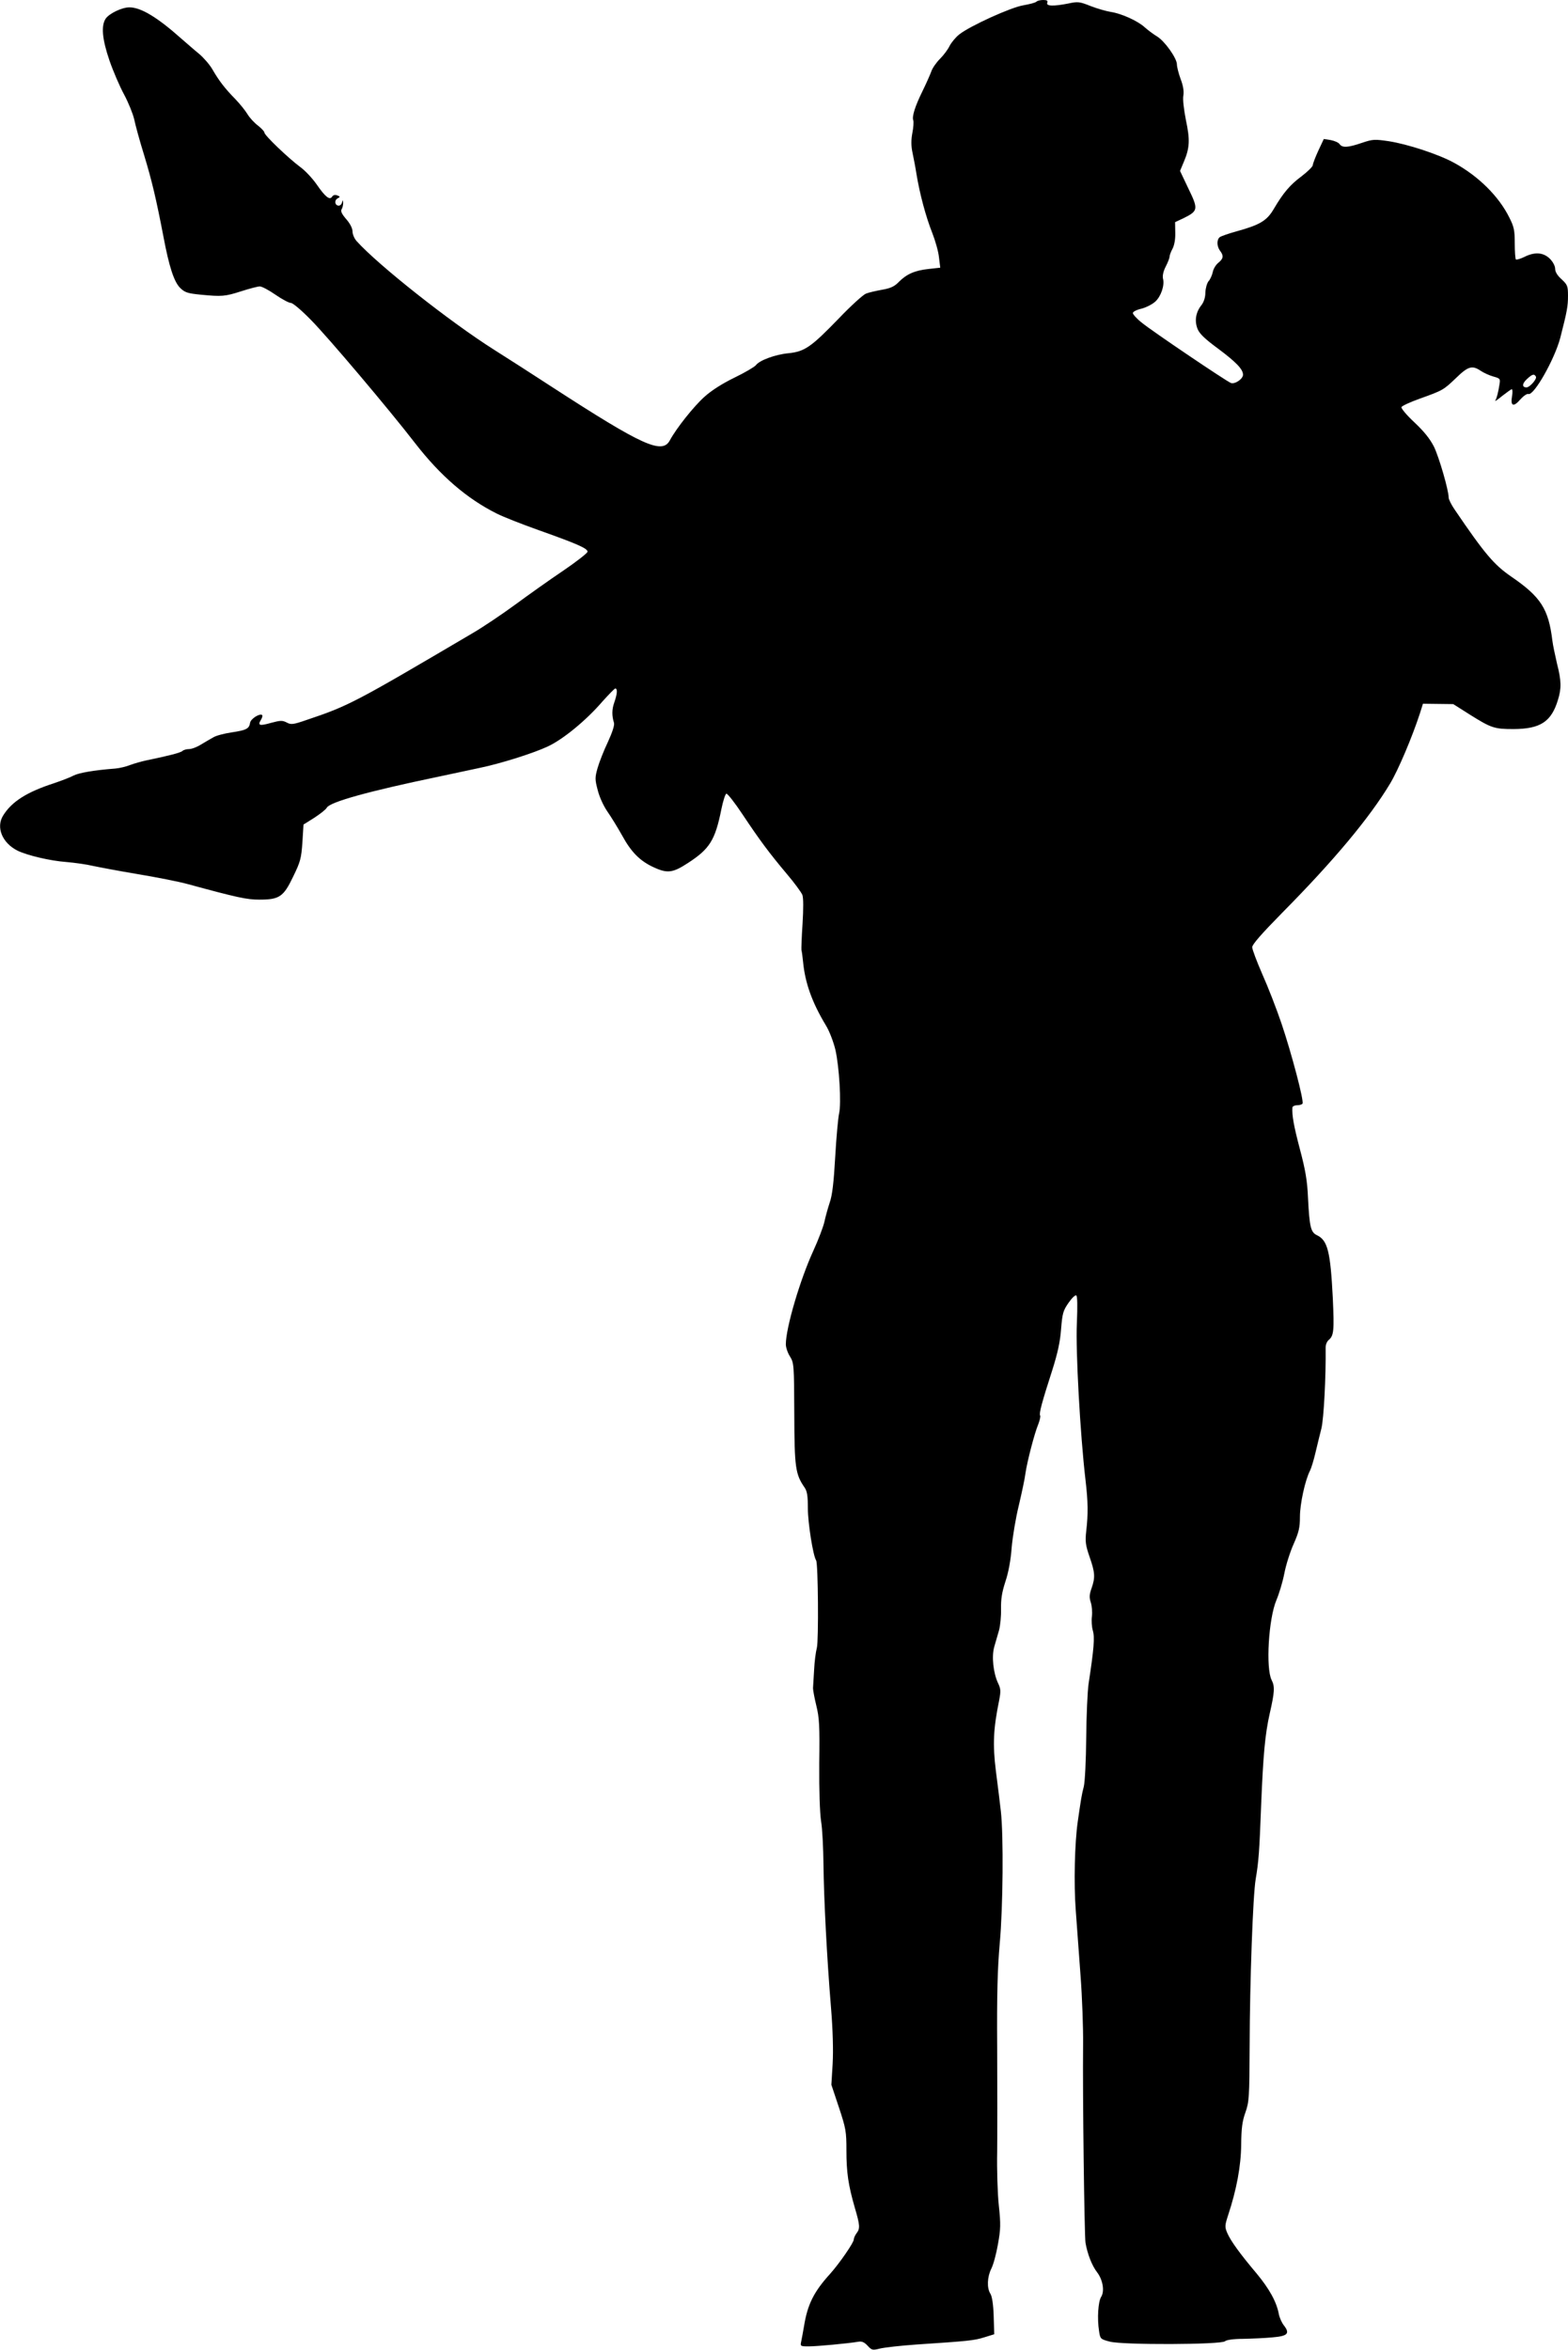 <?xml version="1.0" standalone="no"?>
<!DOCTYPE svg PUBLIC "-//W3C//DTD SVG 20010904//EN"
 "http://www.w3.org/TR/2001/REC-SVG-20010904/DTD/svg10.dtd">
<svg version="1.0" xmlns="http://www.w3.org/2000/svg"
 width="854pt" height="1280pt" viewBox="0 0 854 1280"
 preserveAspectRatio="xMidYMid meet">
<g transform="translate(0,1280) scale(0.1,-0.1)"
fill="#000000" stroke="none">
<path d="M5645 12791 c-6 -6 -38 -14 -72 -20 -67 -11 -290 -112 -349 -159 -19
-15 -42 -43 -52 -62 -9 -19 -32 -50 -52 -70 -20 -20 -42 -51 -48 -70 -7 -19
-28 -66 -47 -105 -41 -83 -59 -140 -51 -160 3 -8 1 -40 -5 -70 -7 -38 -7 -70
1 -107 6 -29 16 -80 21 -113 18 -110 51 -234 87 -325 16 -41 33 -100 36 -131
l7 -57 -63 -7 c-76 -8 -120 -28 -162 -70 -24 -25 -45 -35 -91 -43 -33 -6 -73
-15 -88 -21 -16 -6 -83 -67 -149 -136 -150 -155 -185 -180 -274 -189 -73 -7
-158 -39 -177 -65 -7 -9 -59 -40 -117 -68 -66 -32 -127 -71 -164 -105 -57 -51
-152 -170 -188 -237 -42 -77 -149 -28 -638 289 -107 70 -251 162 -319 205
-239 151 -630 460 -748 591 -13 14 -23 38 -23 53 0 17 -13 43 -34 67 -25 29
-32 44 -25 55 5 8 8 23 8 34 -1 17 -2 17 -6 3 -2 -10 -10 -18 -18 -18 -21 0
-26 28 -7 39 16 9 16 10 -2 17 -11 4 -21 2 -27 -7 -13 -21 -37 -2 -84 66 -22
32 -62 75 -88 94 -66 49 -197 174 -197 189 0 6 -16 23 -35 38 -19 14 -45 42
-57 62 -12 20 -42 57 -67 83 -56 57 -89 100 -124 161 -15 26 -48 64 -73 85
-26 21 -69 59 -98 84 -129 115 -219 169 -281 169 -41 0 -109 -33 -129 -61 -26
-38 -20 -111 20 -228 20 -58 56 -142 80 -186 24 -45 48 -105 55 -135 6 -30 30
-118 54 -195 43 -142 66 -240 105 -443 31 -165 58 -248 92 -281 25 -24 40 -29
111 -36 115 -11 132 -10 222 19 44 14 89 26 100 26 11 0 49 -20 85 -45 36 -25
74 -45 84 -45 11 0 57 -39 108 -91 95 -96 427 -489 569 -673 138 -178 282
-302 444 -383 33 -17 137 -58 230 -91 211 -75 265 -99 265 -117 0 -7 -60 -54
-132 -103 -73 -49 -191 -133 -263 -186 -71 -52 -175 -122 -230 -154 -645 -380
-675 -396 -904 -473 -75 -26 -86 -27 -110 -14 -23 12 -35 11 -84 -2 -63 -18
-75 -15 -56 16 7 11 10 23 7 26 -12 12 -63 -20 -66 -42 -5 -32 -20 -40 -100
-52 -41 -6 -86 -18 -100 -27 -15 -8 -45 -26 -67 -39 -22 -14 -51 -25 -66 -25
-14 0 -30 -5 -35 -10 -10 -10 -78 -27 -199 -52 -27 -6 -66 -17 -87 -25 -20 -8
-56 -17 -80 -19 -116 -9 -197 -23 -227 -38 -18 -10 -66 -28 -107 -42 -148 -48
-230 -100 -277 -176 -40 -64 -5 -149 78 -191 53 -26 180 -56 266 -62 46 -4
111 -13 144 -21 33 -7 143 -28 245 -45 102 -17 225 -41 275 -55 268 -73 320
-84 387 -84 109 0 132 15 184 124 40 82 45 100 51 188 l6 97 59 37 c32 21 63
45 68 55 17 31 230 90 605 168 83 18 184 39 225 48 117 24 297 81 375 118 83
39 208 142 295 243 35 39 67 72 71 72 13 0 11 -29 -5 -75 -14 -39 -14 -73 -2
-112 4 -12 -9 -52 -33 -104 -22 -46 -47 -110 -56 -141 -15 -53 -15 -63 0 -120
9 -37 31 -86 53 -118 21 -30 57 -89 80 -130 50 -92 99 -141 175 -175 72 -33
102 -29 183 24 119 77 149 124 183 294 9 44 21 82 27 84 6 2 46 -49 89 -114
92 -138 142 -206 242 -325 40 -47 77 -98 83 -112 6 -17 6 -74 1 -158 -5 -73
-7 -137 -6 -143 2 -5 6 -35 9 -65 11 -114 49 -220 123 -343 20 -32 42 -90 53
-135 21 -93 33 -292 20 -347 -5 -22 -15 -128 -21 -235 -8 -141 -16 -210 -30
-250 -10 -30 -23 -77 -29 -105 -6 -27 -33 -98 -60 -157 -73 -159 -150 -421
-150 -510 0 -17 10 -47 23 -67 21 -35 22 -44 23 -312 1 -293 6 -328 56 -401
14 -20 18 -45 18 -115 0 -77 28 -256 45 -282 11 -18 14 -437 4 -476 -6 -22
-13 -76 -15 -120 -3 -44 -5 -89 -6 -100 0 -11 8 -54 18 -95 16 -65 19 -108 16
-315 -1 -149 3 -268 10 -315 7 -41 12 -147 13 -235 2 -182 18 -502 41 -780 10
-121 13 -232 9 -305 l-7 -115 41 -123 c38 -115 41 -131 41 -235 0 -120 10
-188 46 -313 28 -95 29 -112 9 -138 -8 -11 -15 -26 -15 -34 0 -17 -78 -130
-129 -187 -89 -98 -123 -167 -142 -285 -5 -30 -12 -67 -15 -82 -6 -27 -5 -28
40 -28 46 0 215 16 269 25 21 4 34 -2 52 -21 23 -25 27 -26 67 -16 24 6 113
16 198 22 287 19 315 22 370 39 l55 17 -3 100 c-2 63 -9 107 -18 121 -20 31
-17 92 5 136 11 21 27 80 36 132 15 83 16 110 5 212 -7 65 -11 197 -9 293 1
96 1 351 0 565 -2 296 2 433 14 570 18 197 21 589 6 720 -5 44 -17 143 -27
219 -18 145 -14 229 18 386 9 48 9 61 -6 92 -26 55 -36 145 -21 198 7 25 19
65 26 90 7 25 12 77 11 116 -1 54 5 92 24 150 17 51 29 117 34 185 5 58 22
161 39 230 16 68 33 147 36 174 9 63 49 218 70 268 8 21 13 42 10 47 -7 11 10
73 67 250 28 89 42 151 47 220 7 86 11 101 40 143 18 26 37 45 43 41 6 -4 7
-56 3 -153 -7 -147 18 -603 47 -851 14 -119 15 -186 4 -280 -6 -56 -4 -75 18
-139 30 -86 32 -112 11 -172 -12 -34 -13 -50 -4 -77 6 -19 9 -53 6 -76 -3 -22
-1 -57 5 -77 11 -37 6 -99 -23 -289 -6 -41 -12 -174 -13 -295 -1 -122 -7 -240
-13 -265 -12 -46 -16 -73 -33 -191 -17 -118 -22 -340 -11 -484 6 -77 17 -237
26 -355 9 -118 15 -287 14 -375 -3 -278 7 -1038 13 -1080 10 -60 35 -125 63
-161 32 -42 42 -104 22 -135 -16 -26 -22 -117 -11 -186 6 -42 8 -44 58 -57 67
-19 609 -17 628 2 7 7 46 13 98 13 47 1 119 4 160 8 84 7 97 21 62 66 -11 14
-23 41 -27 61 -12 66 -52 138 -121 221 -91 108 -141 177 -160 221 -14 33 -13
41 5 97 46 139 70 268 71 384 1 90 6 128 23 175 20 57 22 80 23 361 1 352 18
824 33 910 16 95 20 145 30 410 11 267 21 378 46 490 27 118 29 149 11 184
-33 64 -17 335 26 436 14 33 34 98 43 145 9 47 32 119 51 161 28 64 34 88 34
148 0 69 28 199 55 251 7 14 20 57 29 95 9 39 24 99 33 135 13 54 25 282 23
441 0 15 7 32 16 40 29 24 31 51 23 229 -13 254 -28 314 -86 342 -34 16 -41
44 -49 203 -4 94 -14 152 -44 265 -34 129 -44 186 -41 228 1 6 12 12 25 12 14
0 27 4 30 9 9 14 -60 275 -114 435 -27 80 -74 201 -105 270 -30 69 -55 135
-55 147 0 15 52 74 164 188 282 285 476 518 587 703 44 73 120 252 163 384
l16 51 83 -1 82 -1 90 -57 c118 -74 134 -79 239 -79 146 1 205 40 241 158 20
64 19 105 -5 199 -10 44 -22 99 -25 124 -21 174 -63 239 -225 350 -93 64 -144
124 -307 364 -18 26 -33 56 -33 66 0 40 -52 219 -80 277 -22 43 -53 82 -106
132 -42 39 -74 77 -71 84 3 6 47 27 98 45 128 46 130 47 199 113 66 64 88 71
135 39 17 -11 47 -25 69 -31 36 -10 38 -12 33 -42 -7 -45 -15 -75 -23 -89 -5
-7 12 4 37 25 26 20 49 37 53 37 4 0 5 -18 1 -39 -9 -53 8 -60 45 -17 17 19
37 33 44 30 30 -11 143 189 174 306 37 145 42 171 42 229 0 53 -3 60 -35 90
-23 20 -35 41 -35 57 0 15 -12 38 -29 55 -36 35 -83 38 -140 9 -21 -10 -41
-16 -45 -13 -3 4 -6 43 -6 88 0 71 -4 90 -30 141 -57 115 -168 225 -300 297
-85 47 -254 102 -357 118 -76 11 -86 11 -145 -9 -76 -26 -107 -28 -122 -7 -6
9 -28 18 -48 22 l-38 6 -30 -64 c-16 -35 -30 -71 -30 -79 -1 -8 -28 -35 -61
-60 -63 -47 -99 -89 -152 -179 -37 -63 -75 -86 -202 -121 -44 -12 -86 -27 -92
-32 -17 -14 -16 -50 2 -74 21 -27 18 -43 -9 -65 -14 -11 -28 -34 -31 -52 -4
-17 -14 -40 -23 -49 -8 -10 -16 -37 -17 -61 0 -28 -9 -54 -23 -71 -30 -39 -37
-85 -19 -129 11 -26 42 -55 110 -105 99 -74 137 -113 137 -143 0 -23 -44 -53
-66 -45 -26 10 -436 287 -486 329 -27 21 -48 45 -48 52 0 7 21 18 48 24 26 7
59 24 75 39 31 29 51 89 41 125 -3 16 2 40 15 65 12 23 21 47 21 54 0 7 7 27
16 43 10 19 16 52 15 87 l-1 58 47 22 c79 39 80 49 26 160 l-46 97 20 48 c33
77 35 121 12 229 -11 56 -18 113 -14 133 4 24 -1 55 -15 91 -11 30 -20 66 -20
79 0 34 -67 128 -109 153 -20 12 -49 34 -66 49 -38 35 -126 75 -185 84 -25 4
-74 18 -110 32 -60 24 -70 25 -121 14 -80 -16 -123 -15 -115 4 4 11 -2 15 -22
15 -16 0 -32 -4 -37 -9z m2720 -2042 c8 -12 -33 -59 -51 -59 -25 0 -25 20 2
45 30 28 40 30 49 14z"/>
</g>
</svg>
